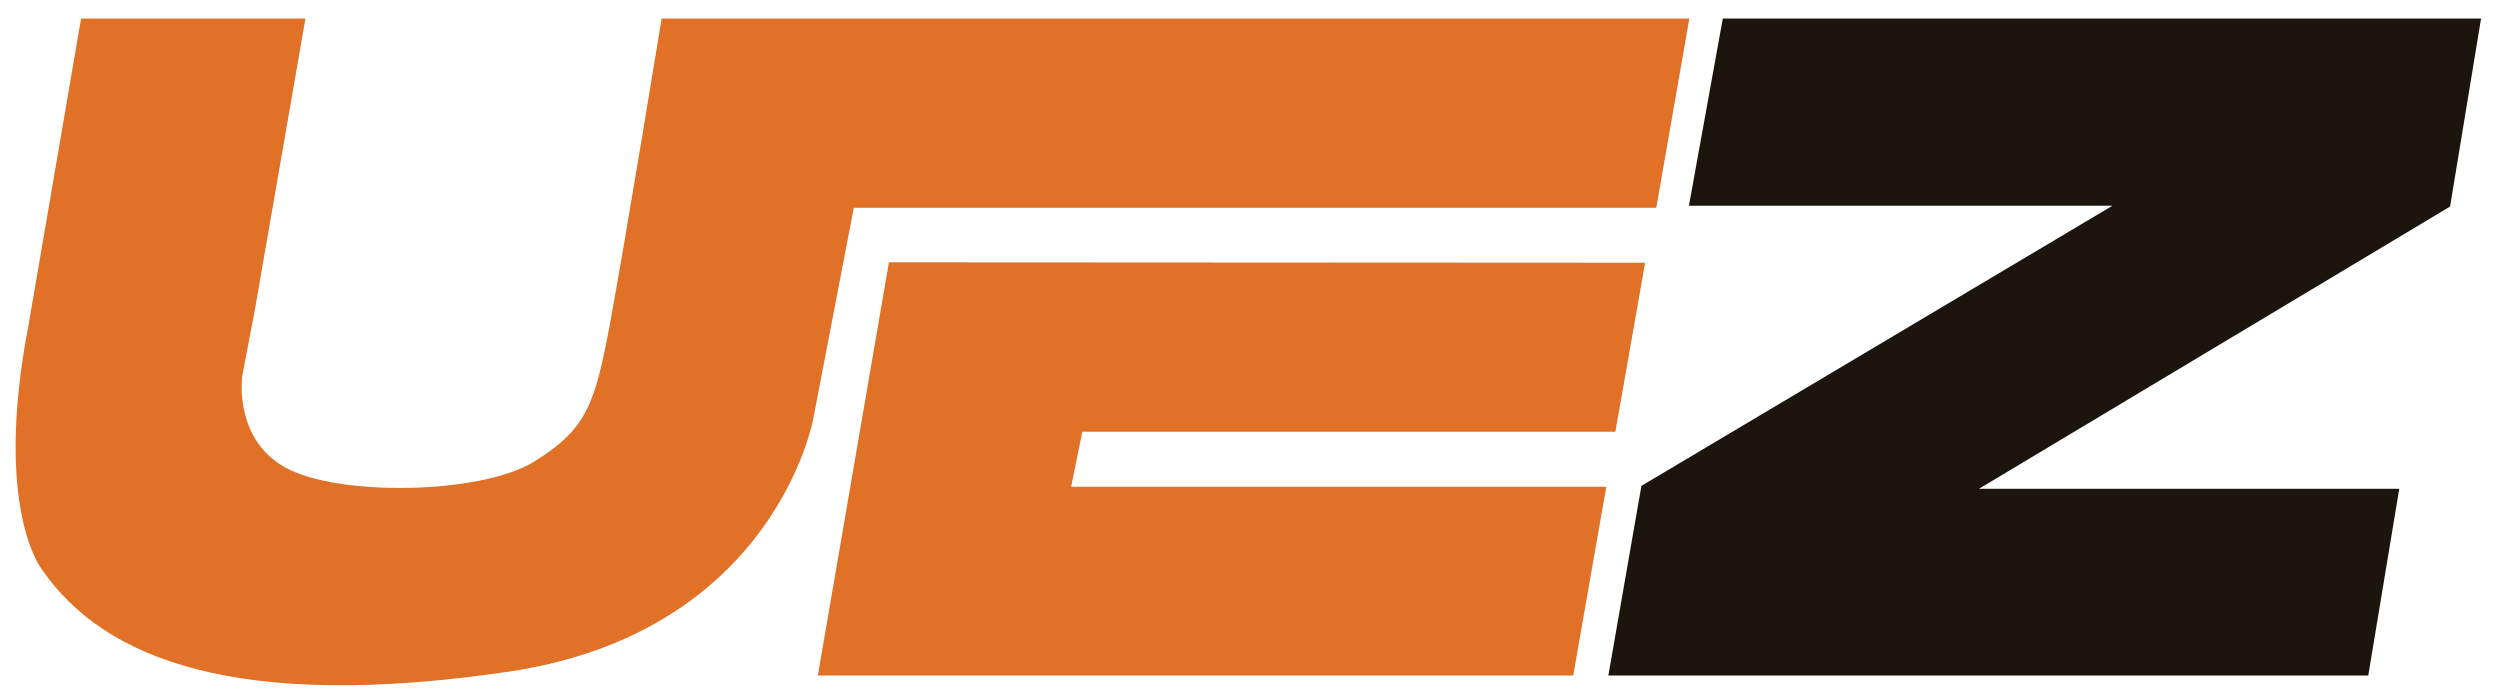 <?xml version="1.0" encoding="utf-8"?>
<svg viewBox="0 0 605 167" xmlns="http://www.w3.org/2000/svg">
  <defs></defs>
  <path class="st0" d="M 19.62 4.482 L 73.92 4.482 L 61.62 75.282 L 58.62 90.982 C 58.62 90.982 56.42 106.182 69.12 113.182 C 81.82 120.182 116.42 119.682 129.32 111.682 C 142.12 103.682 144.02 97.882 147.82 77.182 C 151.62 56.482 160.12 4.482 160.12 4.482 L 408.82 4.482 L 400.82 50.282 L 206.62 50.282 L 196.82 101.282 C 196.82 101.282 187.62 153.082 122.82 162.582 C 58.02 172.082 25.32 159.882 10.12 137.782 C 10.12 137.782 -1.68 123.082 6.92 78.582 L 19.62 4.482 Z" style="fill: rgb(224, 113, 38);"></path>
  <polygon class="st0" points="398.12 63.582 215.12 63.482 197.92 163.482 380.72 163.482 388.72 117.782 259.22 117.782 261.92 104.482 390.92 104.482" style="fill: rgb(224, 113, 38);"></polygon>
  <polygon class="st1" points="416.92 4.482 600.42 4.482 592.92 49.982 478.92 118.282 580.62 118.282 573.12 163.482 389.22 163.482 397.22 117.582 511.22 49.782 408.72 49.782" style="fill: rgb(27, 21, 14);"></polygon>
</svg>
